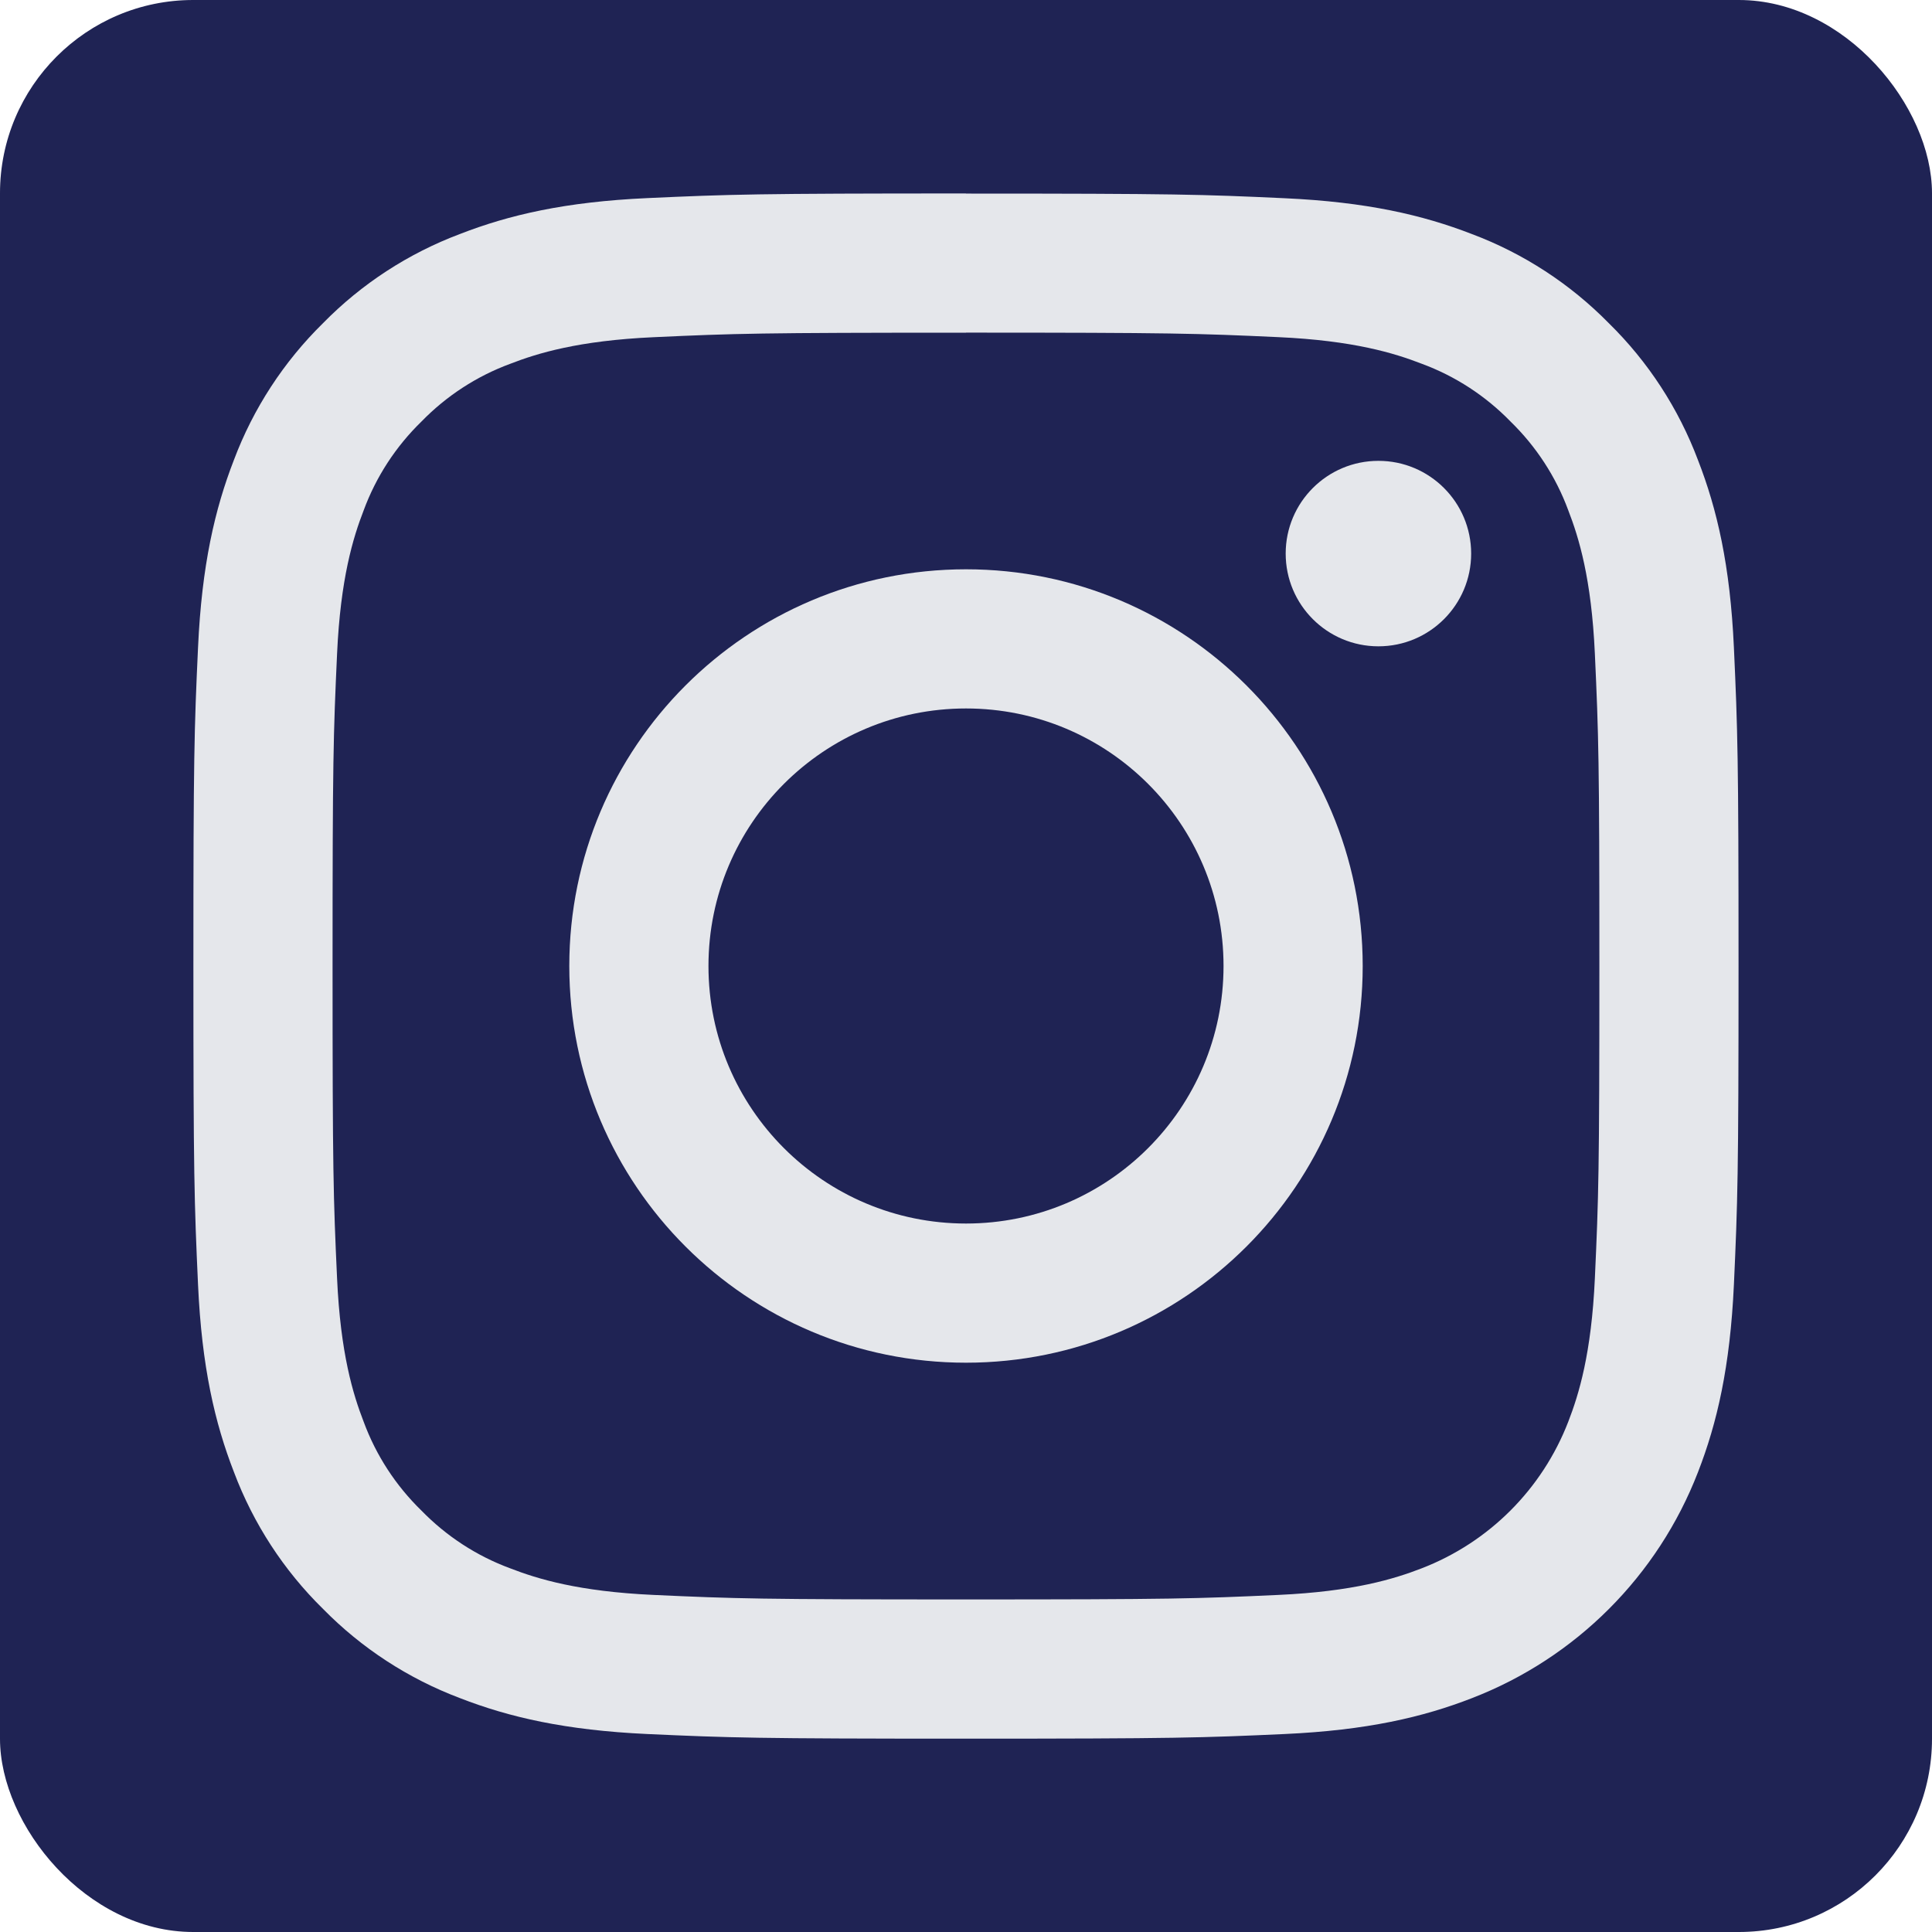 <?xml version="1.0" encoding="UTF-8"?>
<svg version="1.1" viewBox="0 0 30 30" xmlns="http://www.w3.org/2000/svg">
<title>ig-icon</title>
<desc>Created with Sketch.</desc>
<g fill="none" fill-rule="evenodd">
<g transform="translate(-1288 -219)">
<g transform="translate(1138 219)">
<g transform="translate(150)">
<rect width="30" height="30" rx="3" fill="#1F2354"/>
<g transform="translate(3 3)" fill="#E5E7EB" fill-rule="nonzero">
<path id="a" d="m12 2.165c3.203 0 3.583 0.012 4.848 0.07 1.17 0.053 1.805 0.249 2.228 0.413 0.521 0.192 0.992 0.499 1.379 0.897 0.398 0.387 0.705 0.858 0.897 1.379 0.164 0.423 0.36 1.058 0.413 2.228 0.058 1.265 0.07 1.644 0.07 4.848 0 3.203-0.012 3.583-0.07 4.848-0.053 1.17-0.249 1.805-0.413 2.228-0.404 1.046-1.23 1.873-2.277 2.277-0.423 0.164-1.058 0.36-2.228 0.413-1.265 0.058-1.644 0.07-4.848 0.07-3.204 0-3.583-0.012-4.848-0.07-1.17-0.053-1.805-0.249-2.228-0.413-0.521-0.192-0.992-0.499-1.379-0.897-0.398-0.387-0.705-0.858-0.897-1.379-0.164-0.423-0.36-1.058-0.413-2.228-0.058-1.265-0.07-1.644-0.07-4.848 0-3.203 0.012-3.583 0.07-4.848 0.053-1.17 0.249-1.805 0.413-2.228 0.192-0.521 0.499-0.992 0.897-1.379 0.387-0.398 0.858-0.705 1.379-0.897 0.423-0.164 1.058-0.36 2.228-0.413 1.265-0.058 1.644-0.07 4.848-0.07m0-2.162c-3.258 0-3.667 0.014-4.946 0.072-1.277 0.058-2.149 0.261-2.912 0.558-0.8 0.301-1.526 0.773-2.125 1.384-0.61 0.599-1.083 1.324-1.384 2.125-0.296 0.763-0.499 1.635-0.557 2.912-0.059 1.279-0.072 1.688-0.072 4.946s0.014 3.667 0.072 4.946c0.058 1.277 0.261 2.149 0.558 2.912 0.301 0.8 0.773 1.526 1.384 2.125 0.599 0.61 1.324 1.082 2.125 1.384 0.763 0.297 1.635 0.499 2.912 0.558 1.28 0.058 1.688 0.072 4.946 0.072s3.667-0.014 4.946-0.072c1.277-0.058 2.149-0.261 2.912-0.558 1.611-0.623 2.885-1.897 3.508-3.508 0.297-0.763 0.499-1.635 0.558-2.912 0.058-1.28 0.072-1.688 0.072-4.946 0-3.258-0.014-3.667-0.072-4.946-0.058-1.277-0.261-2.149-0.558-2.912-0.301-0.8-0.773-1.526-1.384-2.125-0.599-0.61-1.324-1.083-2.125-1.384-0.763-0.296-1.635-0.499-2.912-0.557-1.279-0.059-1.688-0.072-4.946-0.072h9.52e-5z"/>
<path d="m12 5.84c-3.402 0-6.16 2.758-6.16 6.16 0 3.402 2.758 6.16 6.16 6.16 3.402 0 6.16-2.758 6.16-6.16 0-3.402-2.758-6.16-6.16-6.16zm0 10.159c-2.208 0-3.999-1.79-3.999-3.999 0-2.208 1.79-3.999 3.999-3.999 2.208 0 3.999 1.79 3.999 3.999 0 2.208-1.79 3.999-3.999 3.999z"/>
<circle cx="18.404" cy="5.596" r="1.44"/>
</g>
</g>
</g>
</g>
</g>
</svg>

